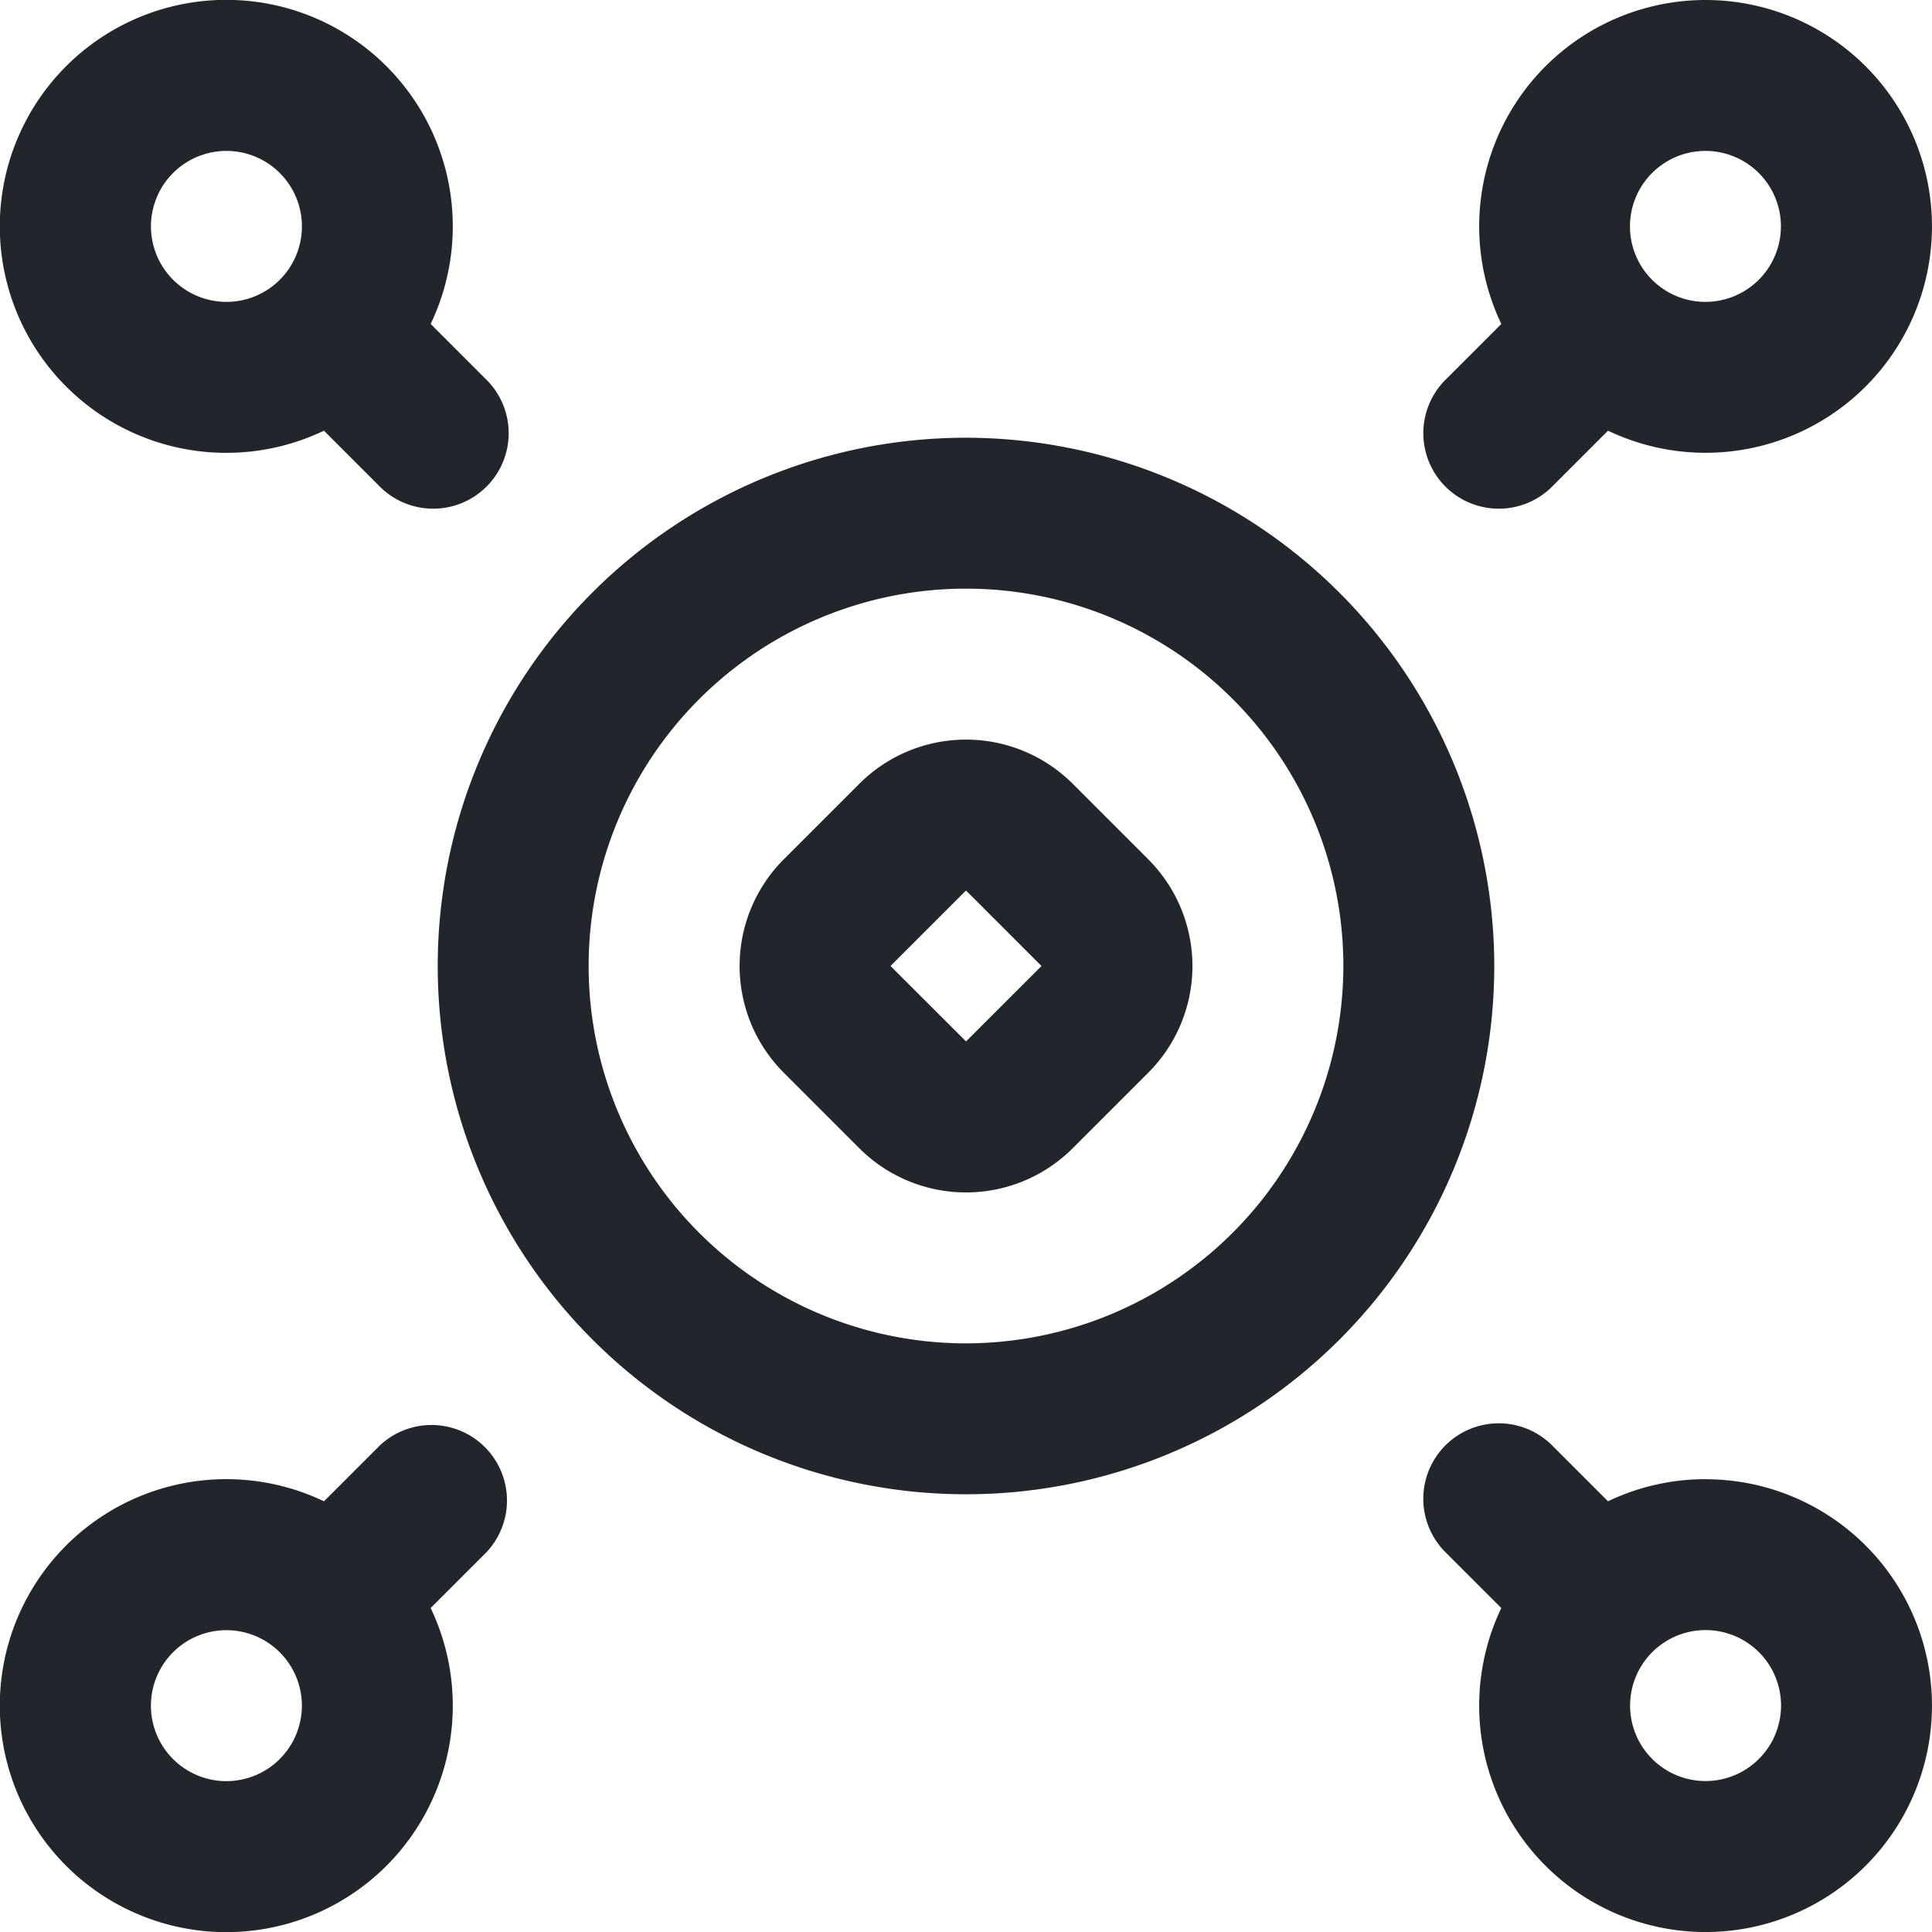 <svg id="Crowdfunding" xmlns="http://www.w3.org/2000/svg" width="60" height="60" viewBox="0 0 60 60">
  <g id="Group_107823" data-name="Group 107823" transform="translate(0)">
    <path id="Path_88359" data-name="Path 88359" d="M132.406,116a16.406,16.406,0,1,0,16.406,16.406A16.425,16.425,0,0,0,132.406,116Zm0,28.125a11.719,11.719,0,1,1,11.719-11.719A11.732,11.732,0,0,1,132.406,144.125Z" transform="translate(-102.406 -102.406)" fill="#22262c"/>
    <path id="Path_88360" data-name="Path 88360" d="M206.346,197.373a4.687,4.687,0,0,0-6.629,0l-2.344,2.344a4.687,4.687,0,0,0,0,6.629l2.344,2.344a4.687,4.687,0,0,0,6.629,0l2.344-2.344a4.687,4.687,0,0,0,0-6.629Zm-3.314,8-2.345-2.342,0,0,2.344-2.344,2.344,2.344Z" transform="translate(-173.031 -173.031)" fill="#22262c"/>
    <path id="Path_88361" data-name="Path 88361" d="M386.161,0a7.029,7.029,0,0,0-6.344,10.061l-1.709,1.709a2.344,2.344,0,1,0,3.314,3.315l1.709-1.709A7.031,7.031,0,1,0,386.161,0Zm0,9.375A2.344,2.344,0,1,1,388.5,7.031,2.346,2.346,0,0,1,386.161,9.375Z" transform="translate(-333.192)" fill="#22262c"/>
    <path id="Path_88362" data-name="Path 88362" d="M11.77,378.108l-1.709,1.709a7.034,7.034,0,1,0,3.314,3.315l1.709-1.709a2.344,2.344,0,0,0-3.314-3.315Zm-4.739,10.4a2.344,2.344,0,1,1,2.344-2.344,2.346,2.346,0,0,1-2.344,2.344Z" transform="translate(0 -333.193)" fill="#22262c"/>
  </g>
  <g id="Group_107824" data-name="Group 107824">
    <path id="Path_88363" data-name="Path 88363" d="M386.16,379.13a6.989,6.989,0,0,0-3.03.687l-1.709-1.709a2.344,2.344,0,1,0-3.314,3.315l1.709,1.709a7.031,7.031,0,1,0,6.344-4Zm0,9.375a2.344,2.344,0,1,1,2.344-2.344A2.346,2.346,0,0,1,386.16,388.505Z" transform="translate(-333.192 -333.193)" fill="#22262c"/>
    <path id="Path_88364" data-name="Path 88364" d="M13.375,10.061a7.034,7.034,0,1,0-3.314,3.315l1.709,1.709a2.344,2.344,0,1,0,3.314-3.315ZM4.688,7.031A2.344,2.344,0,1,1,7.031,9.375,2.346,2.346,0,0,1,4.688,7.031Z" fill="#22262c"/>
  </g>
</svg>
